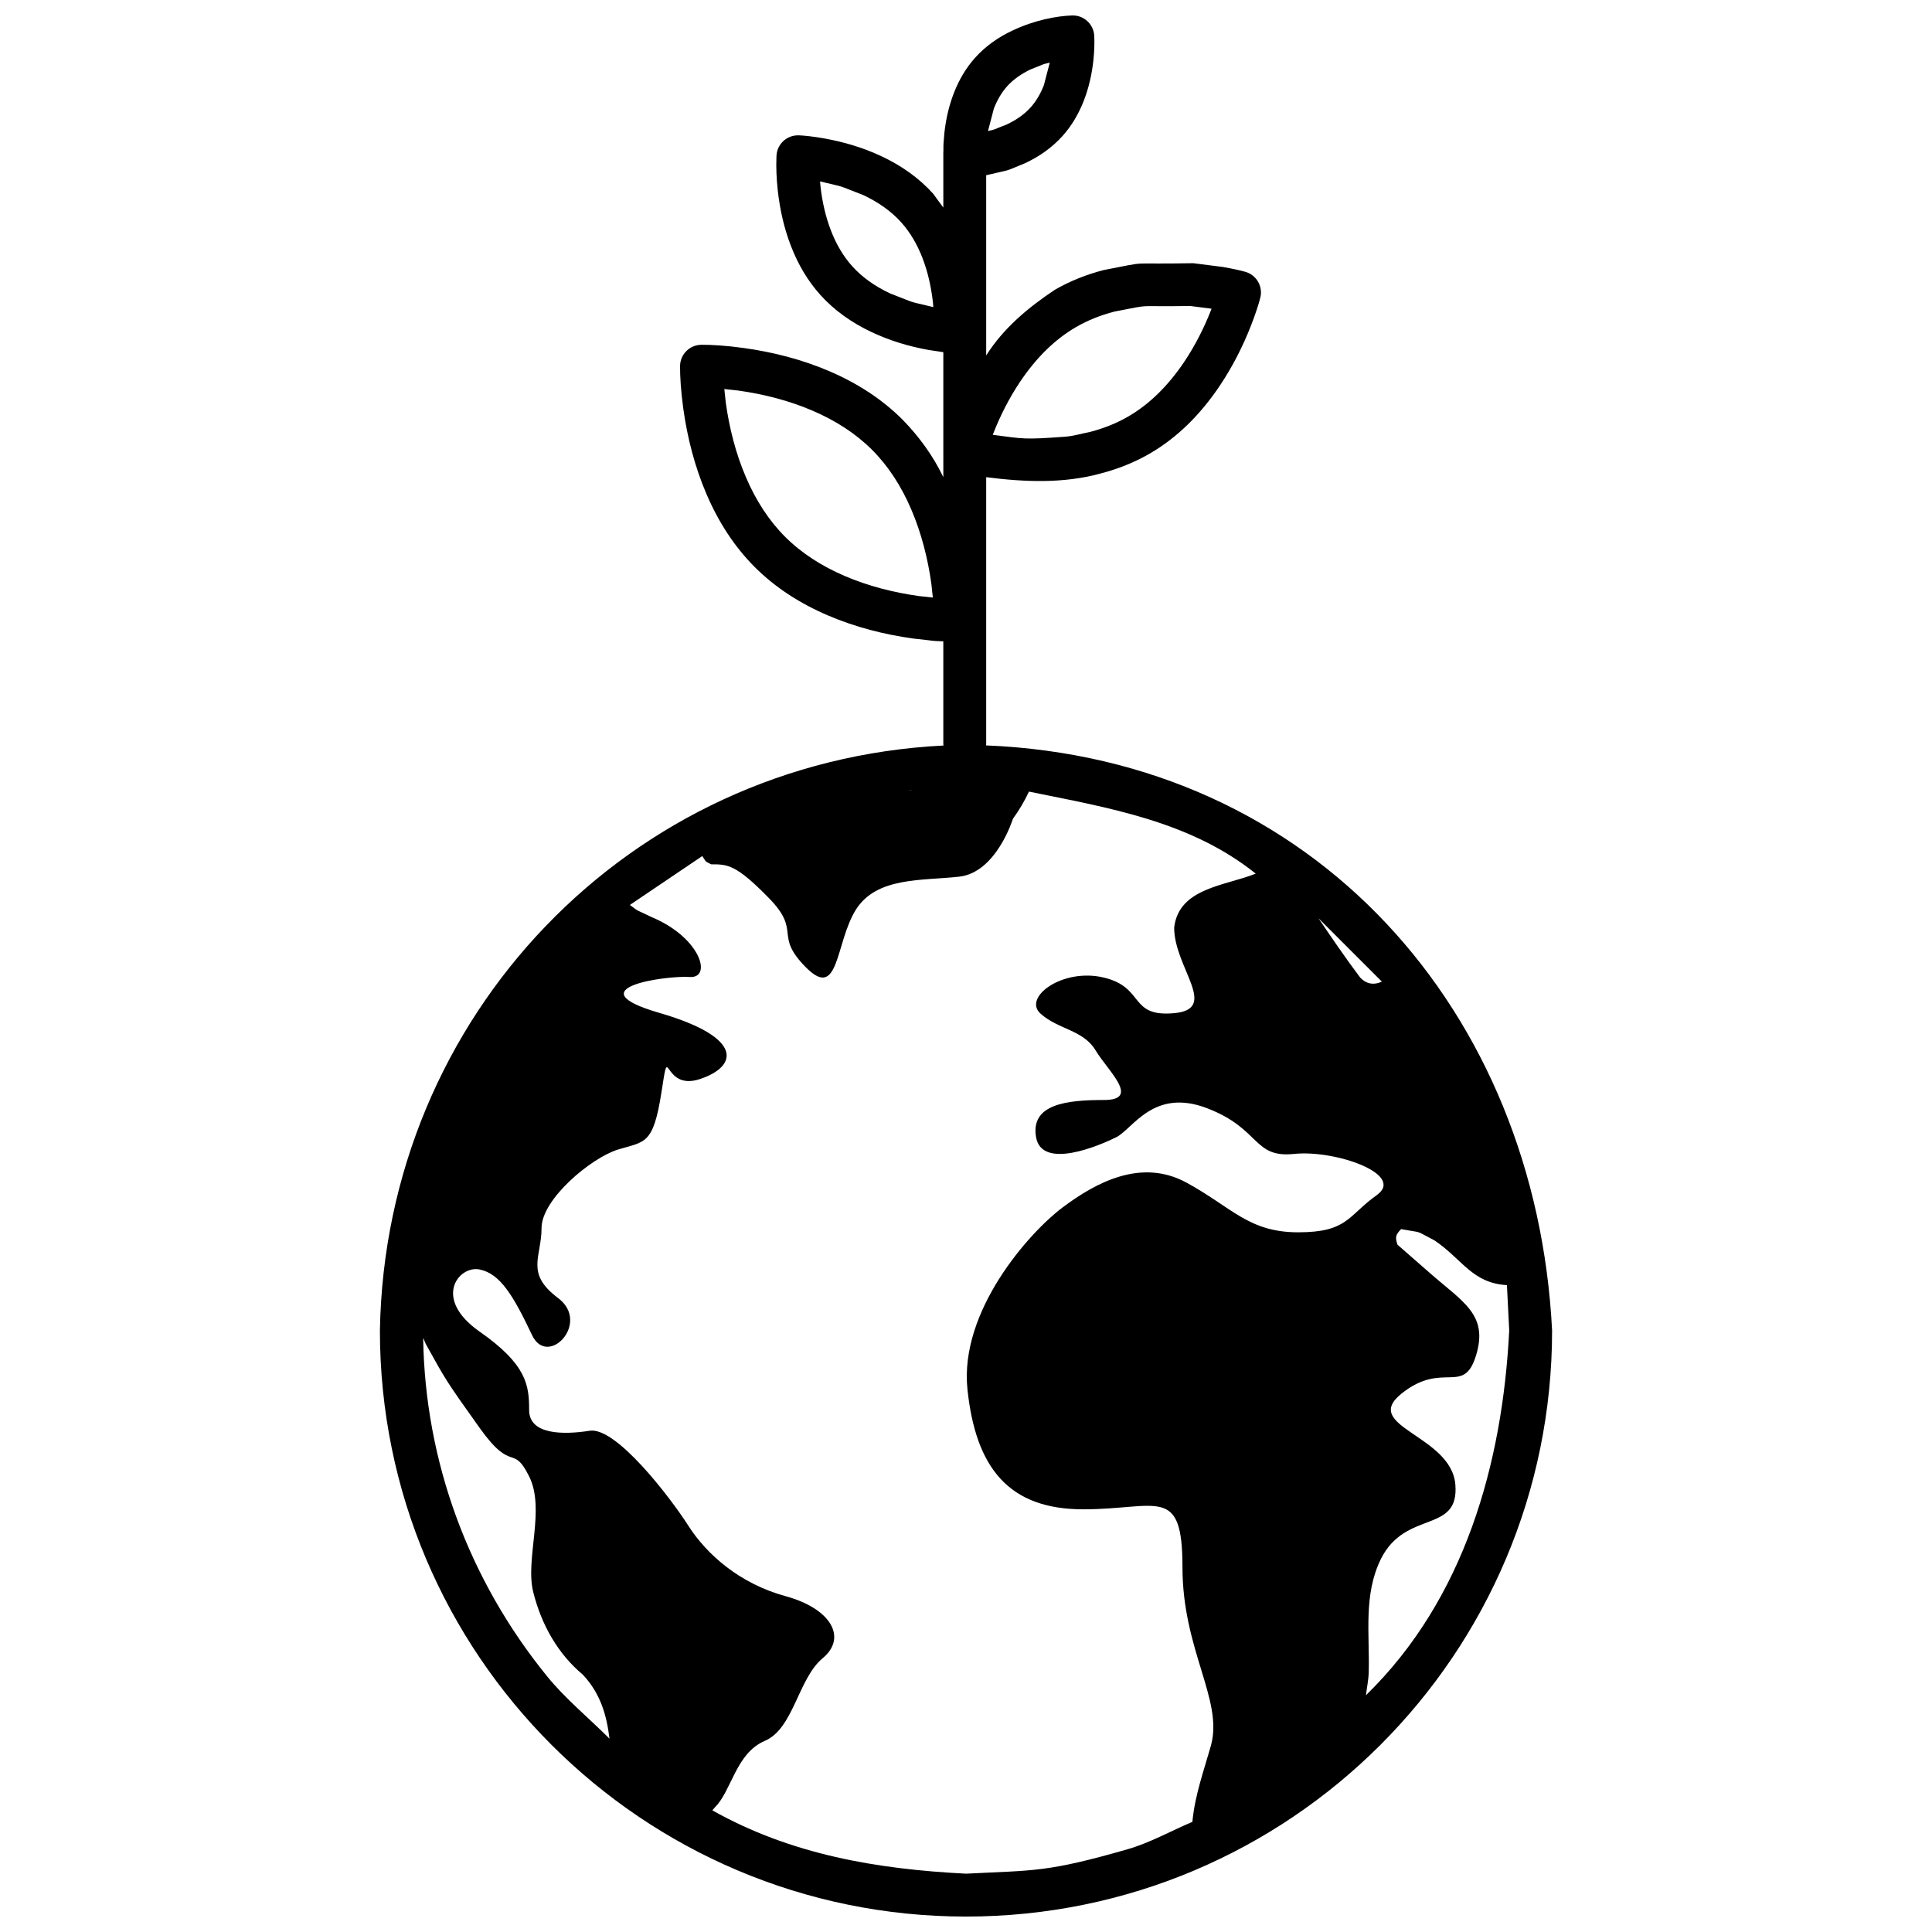 <?xml version="1.0" encoding="UTF-8"?>
<!-- Uploaded to: ICON Repo, www.iconrepo.com, Generator: ICON Repo Mixer Tools -->
<svg width="800px" height="800px" version="1.1" viewBox="144 144 512 512" xmlns="http://www.w3.org/2000/svg">
 <defs>
  <clipPath id="a">
   <path d="m244 148.09h312v503.81h-312z"/>
  </clipPath>
 </defs>
 <g clip-path="url(#a)">
  <path d="m428.1 148.1c3.066-0.113 5.668 2.231 5.879 5.293 0.012 0.145 0.012 0.145 0.023 0.539 0.062 1.699 0.004 3.824-0.262 6.231-0.402 3.574-1.199 7.121-2.508 10.488-1.363 3.523-3.231 6.699-5.676 9.414-2.719 3.023-6.078 5.394-9.906 7.188-6.258 2.535-2.844 1.41-10.301 3.184v47.77c4.566-7.25 11.145-12.711 18.188-17.406 4.004-2.312 8.344-4.043 12.965-5.238 13.055-2.508 5.191-1.457 23.727-1.812l7.801 0.992c2.742 0.473 4.805 0.953 6.012 1.297 2.953 0.84 4.703 3.875 3.953 6.852-0.398 1.574-1.207 4.164-2.488 7.441-2.133 5.434-4.871 10.863-8.301 15.965-5.07 7.535-11.215 13.699-18.586 17.949-4.004 2.312-8.352 4.039-12.965 5.238-9.91 2.715-20.23 2.258-30.305 0.973v70.816l-0.051 0.266c87.098 3.555 145.75 70.535 150.02 155.05 0 85.781-69.539 155.32-155.32 155.32-85.781 0-155.32-69.535-155.32-155.32 1.438-83.328 65.992-150.81 149.37-155.02l-0.062-0.301v-27.312c-3.699-0.133-1.027 0-7.984-0.738-7.688-1.07-15.344-3.023-22.562-6.109-7.434-3.18-14.004-7.406-19.422-12.828-5.422-5.422-9.648-11.984-12.824-19.418-3.086-7.219-5.047-14.883-6.113-22.562-0.66-4.777-0.875-8.664-0.859-11.238v-0.098c0.051-3.066 2.527-5.547 5.598-5.59 0.027 0 0.027 0 0.098-0.008 2.566-0.016 6.457 0.199 11.23 0.863 7.688 1.07 15.352 3.023 22.566 6.109 7.438 3.184 14 7.41 19.422 12.824 4.391 4.477 8.141 9.613 10.852 15.289v-33.125l-3.973-0.598c-5.086-0.918-10.168-2.43-14.977-4.691-5.289-2.488-9.91-5.738-13.629-9.875-3.34-3.711-5.91-8.074-7.789-12.93-1.82-4.695-2.934-9.648-3.496-14.66-0.375-3.375-0.461-6.352-0.367-8.715 0.016-0.523 0.016-0.523 0.027-0.699 0.211-3.062 2.812-5.402 5.879-5.289v-0.008c1.488 0.059 3.914 0.305 6.977 0.859 5.082 0.922 10.172 2.434 14.977 4.695 5.293 2.488 9.91 5.742 13.633 9.871l2.738 3.723v-14.715l0.023-0.125c0.008-2.762-0.035-1.086 0.266-5.012 0.398-3.574 1.191-7.117 2.5-10.488 1.363-3.523 3.234-6.699 5.676-9.414 2.723-3.023 6.078-5.391 9.91-7.188 5.891-2.773 11.656-3.824 15.738-3.973zm-11.418 205.68c-1.176 2.535-2.606 4.945-4.25 7.207 0 0-4.379 14.238-14.234 15.34-9.859 1.102-21.91 0-27.395 8.77-5.477 8.773-4.379 24.113-13.145 15.344-8.773-8.773-1.102-9.438-9.863-18.41-8.766-8.98-10.961-8.98-15.34-8.98-1.871-1.02-1.062-0.312-2.348-2.184l-19.188 12.953c2.84 2.09 1.02 0.898 5.711 3.195 13.152 5.481 16.18 16.332 10.117 15.895-6.062-0.418-30.664 2.934-8.027 9.508 22.641 6.566 20.773 14.27 10.703 17.566-10.07 3.289-7.918-10.938-10.105 3.301-2.195 14.238-4.402 13.164-11.527 15.352-7.133 2.191-20.277 13.152-20.277 20.824 0 7.668-4.398 11.957 4.379 18.531 8.766 6.57-2.75 18.59-6.891 9.836-4.973-10.516-8.465-16.316-13.934-17.41-5.477-1.102-12.543 7.672 0 16.445 12.547 8.77 13.156 14.238 13.156 20.82 0 6.582 9.078 6.57 16.043 5.481 6.965-1.105 21.266 17.531 26.176 25.203 4.902 7.668 13.668 15.332 25.719 18.629 12.051 3.289 16.445 10.961 9.859 16.441-6.57 5.477-7.672 18.629-15.34 21.91-7.672 3.289-8.77 13.145-13.148 17.527l-0.762 0.879c20.887 11.762 43.707 15.602 67.227 16.789 18.32-0.926 21.453-0.344 42.805-6.469 5.981-1.719 11.465-4.844 17.191-7.262 0.637-7.008 3.062-13.641 4.953-20.371 3.207-12.051-7.582-25.195-7.582-47.121 0-21.922-6.57-15.336-26.301-15.336-19.723 0-28.488-10.965-30.68-31.781-2.188-20.824 16.441-41.641 25.195-48.207 8.762-6.574 20.824-13.156 32.875-6.574 12.051 6.574 16.441 13.152 29.578 13.152 13.137 0 13.148-4.383 20.824-9.859 7.668-5.481-10.969-12.051-21.914-10.914-10.961 1.137-8.77-6.617-23.012-12.094-14.238-5.484-19.715 5.477-24.105 7.668-4.383 2.188-19.723 8.766-21.258 0-1.531-8.773 8.102-9.863 17.965-9.863 9.859 0 1.105-7.668-2.191-13.148-3.289-5.481-9.859-5.481-14.605-9.758-4.75-4.285 5.84-12.164 16.797-9.539 10.961 2.617 6.57 10.527 18.633 9.434 12.043-1.102 0-12.047 0-22.66 1.199-10.582 13.633-11.086 21.613-14.32-17.395-13.93-39.039-17.445-60.098-21.738zm-160.54 144.76c0.484 32.828 12.09 64.129 32.777 89.617 4.93 6.078 11.066 11.066 16.602 16.605-0.777-6.551-2.559-12.152-7.059-16.953-6.566-5.477-10.957-13.148-13.152-21.906-2.188-8.773 3.297-21.91-1.102-30.684-4.375-8.77-4.375-0.543-13.148-12.879-8.77-12.316-8.77-12.316-14.234-22.191zm259.16-28.816c-1.48 1.559-1.609 2.102-0.961 4.125l8.77 7.672c8.773 7.668 15.344 10.957 12.051 21.695-3.293 10.738-8.77 1.312-19.719 10.082-10.961 8.77 13.152 10.957 14.238 24.109 1.09 13.156-13.148 6.57-19.723 19.723-4.688 9.504-2.957 19.879-3.231 30.051-0.059 2.039-0.496 4.051-0.738 6.074 26.133-25.445 36.184-61.34 37.969-96.668l-0.609-12.012c-9.242-0.555-11.75-6.801-19.145-11.828-5.621-2.887-2.656-1.871-8.902-3.023zm-21.906-82.395c3.609 5.32 7.207 10.613 11.074 15.742 1.535 1.637 3.531 2.106 5.734 1.062zm-107.59-33.98c-0.699 0.035-0.352-0.008-1.039 0.129zm-49.852-106.25 0.387 3.637c0.945 6.75 2.652 13.461 5.309 19.66 2.633 6.176 6.082 11.527 10.406 15.855 4.332 4.324 9.684 7.773 15.859 10.414 6.203 2.656 12.906 4.363 19.656 5.301l3.637 0.395-0.387-3.644c-0.938-6.746-2.652-13.453-5.301-19.656-2.641-6.176-6.09-11.527-10.414-15.852-4.328-4.328-9.68-7.773-15.855-10.414-6.199-2.652-12.91-4.363-19.66-5.301zm123.47-22.008c-15.727 0.266-9.082-0.613-20.07 1.477-3.656 0.949-7.051 2.297-10.129 4.074-5.738 3.312-10.676 8.262-14.84 14.453-2.934 4.359-5.309 9.062-7.148 13.766l-0.141 0.375c8.289 1.059 8.09 1.309 19.152 0.496 2.223-0.164 4.375-0.832 6.562-1.246 3.66-0.949 7.051-2.293 10.137-4.078 5.731-3.309 10.668-8.262 14.84-14.449 2.93-4.356 5.301-9.062 7.148-13.773l0.133-0.375zm-98.094-33.012 0.098 1.238c0.453 4.098 1.355 8.113 2.793 11.812 1.41 3.637 3.273 6.812 5.637 9.434 2.637 2.93 6.027 5.316 10.023 7.195 7.715 2.969 3.891 1.793 11.453 3.625l-0.098-1.242c-0.453-4.09-1.355-8.109-2.789-11.809-1.41-3.633-3.277-6.809-5.637-9.43-2.641-2.934-6.027-5.316-10.02-7.199-7.723-2.965-3.894-1.789-11.461-3.625zm60.867-31.48c-2.473 0.602-0.773 0.137-4.996 1.754-2.531 1.195-4.656 2.695-6.301 4.512-1.457 1.625-2.629 3.621-3.519 5.914l-1.555 5.957c2.481-0.605 0.773-0.137 4.996-1.758 2.535-1.191 4.664-2.691 6.301-4.512 1.465-1.625 2.629-3.617 3.523-5.914z"/>
 </g>
</svg>
